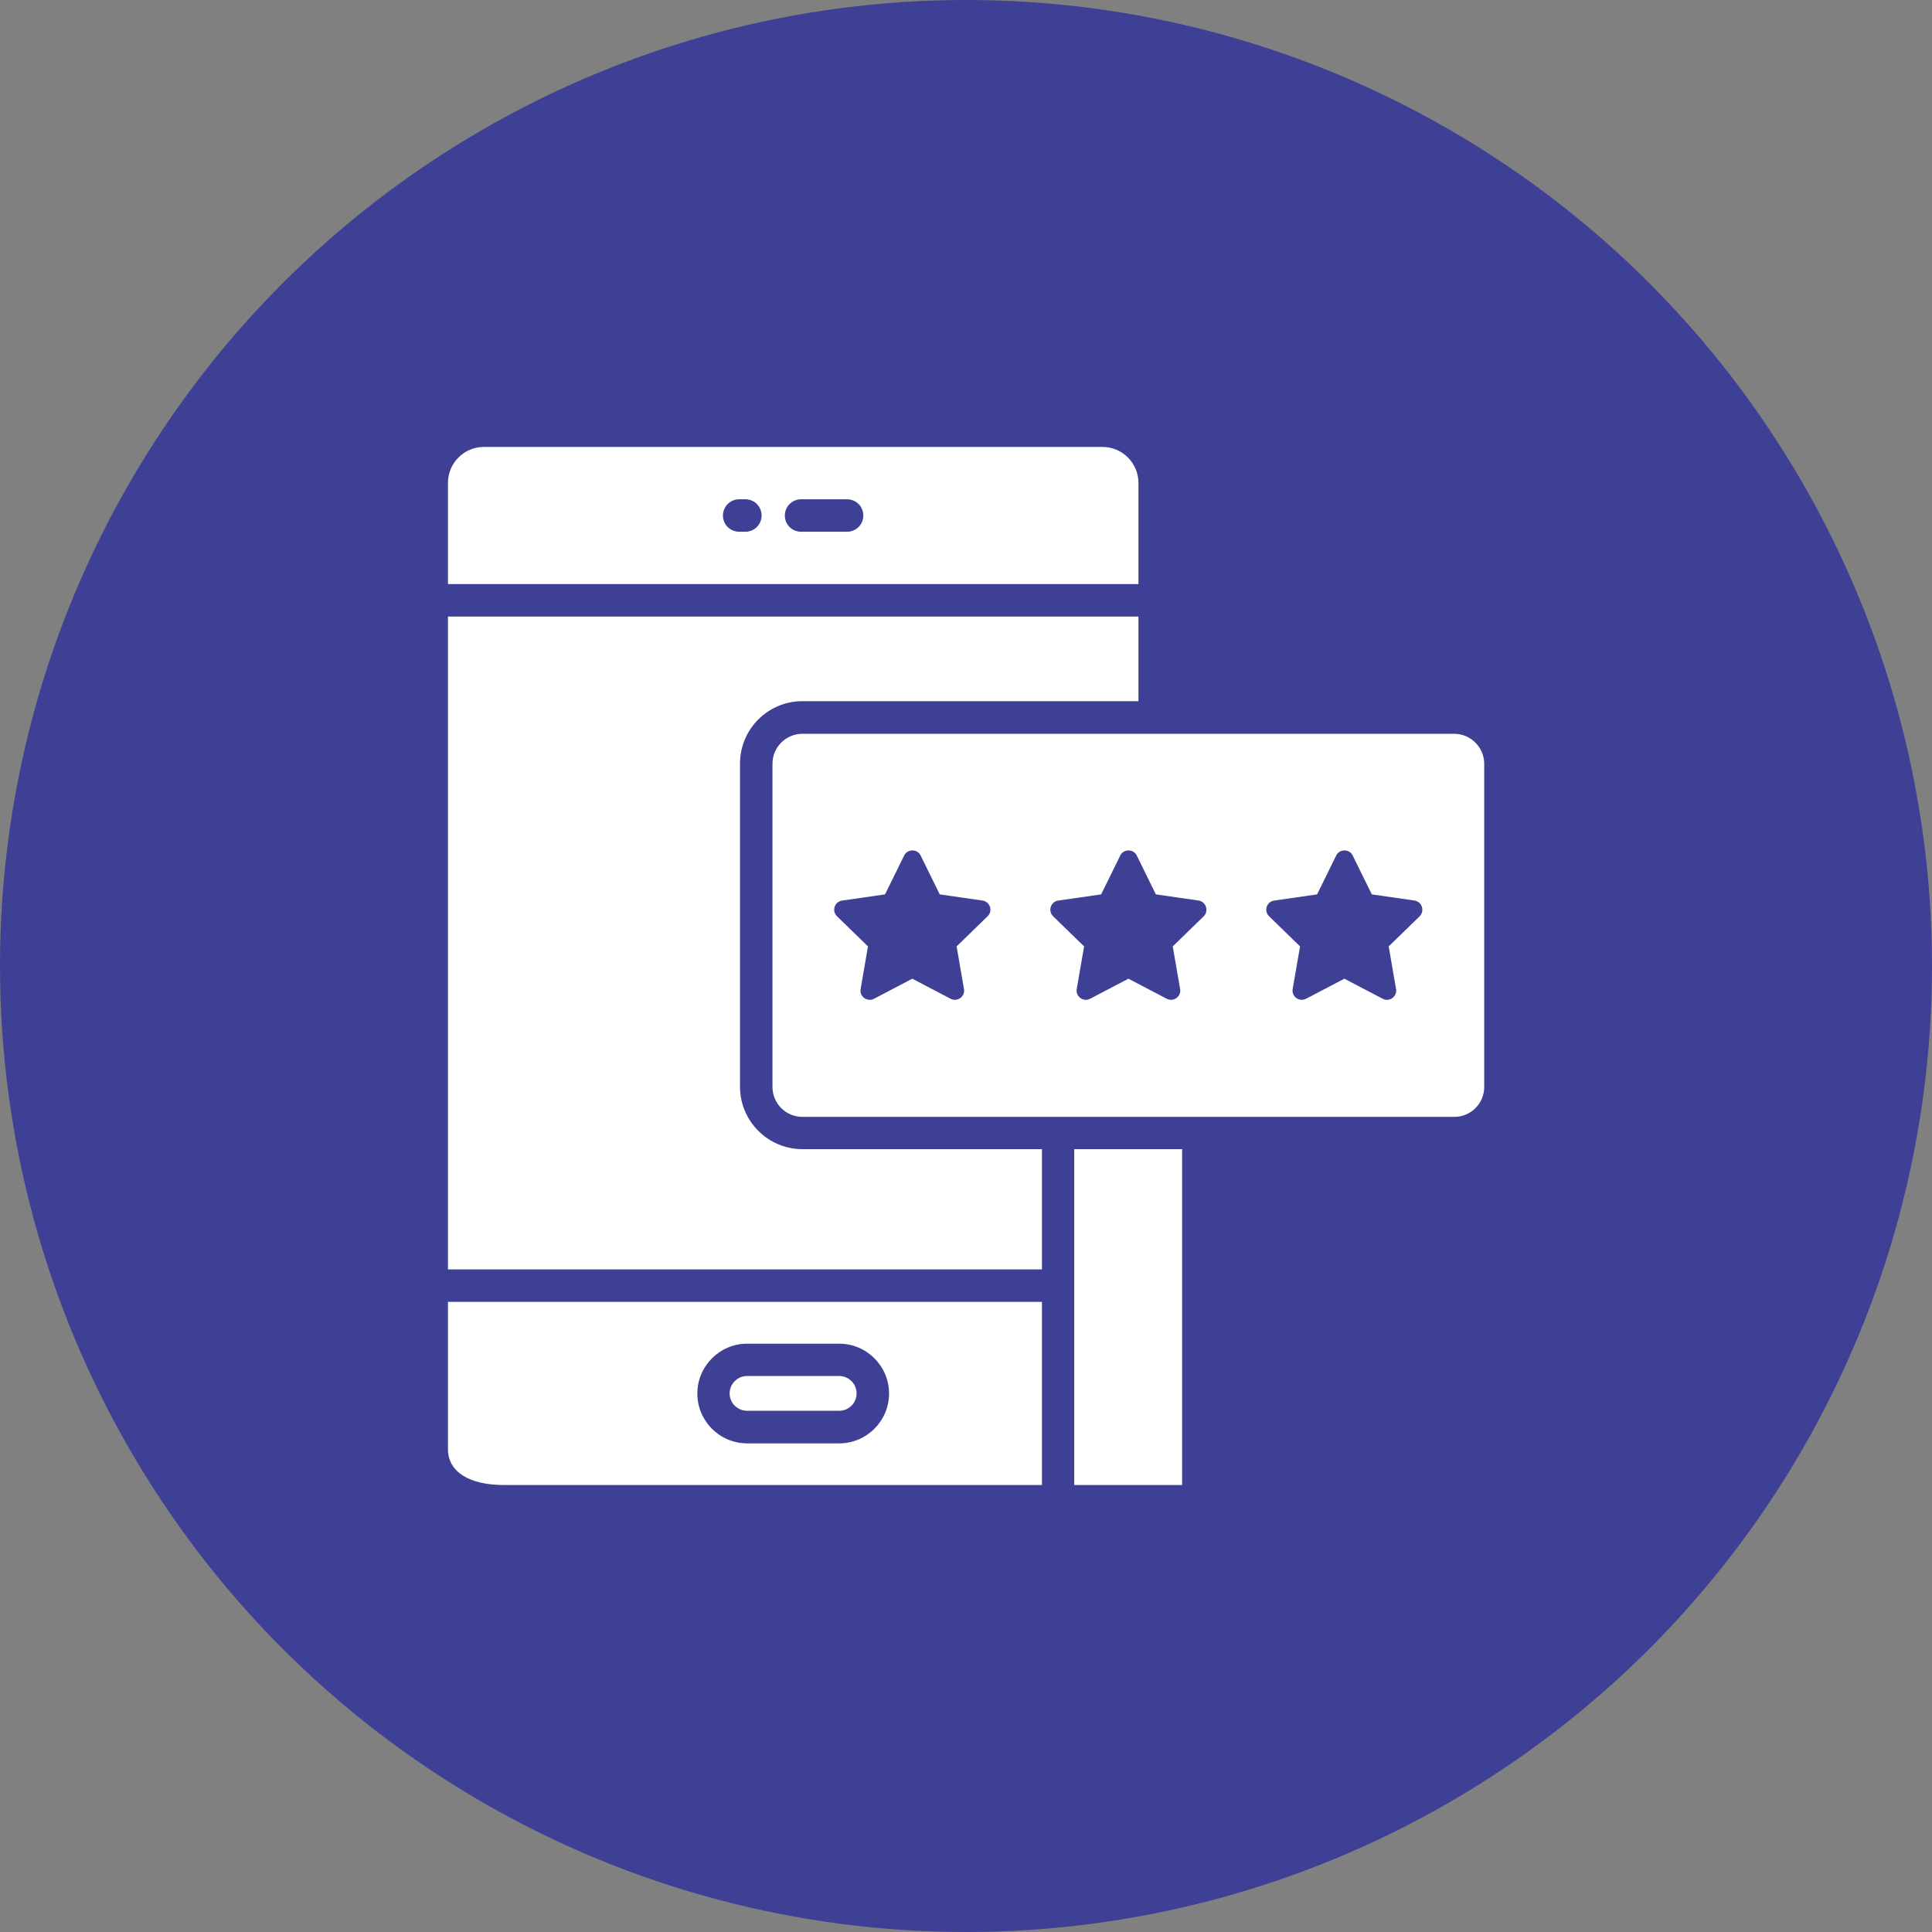 <svg width="70" height="70" viewBox="0 0 70 70" fill="none" xmlns="http://www.w3.org/2000/svg">
<rect x="0" y="0" width="70" height="70" fill="#808080" stroke="none"/>
<circle cx="35" cy="35" r="35" fill="#3E4095"/>
<path d="M30.406 49.855H27.072C26.721 49.855 26.436 50.139 26.436 50.485C26.436 50.836 26.721 51.115 27.072 51.115H30.406C30.757 51.115 31.036 50.83 31.036 50.485C31.036 50.139 30.751 49.855 30.406 49.855Z" fill="white"/>
<path d="M38.921 41.636H42.83V53.805H38.921V41.636Z" fill="white"/>
<path d="M37.751 47.169H16.23V52.502C16.23 53.321 16.988 53.805 18.26 53.805H37.751V47.169ZM30.406 52.296H27.072C26.072 52.296 25.266 51.484 25.266 50.49C25.266 49.496 26.078 48.684 27.072 48.684H30.406C31.4 48.684 32.212 49.496 32.212 50.49C32.212 51.484 31.4 52.296 30.406 52.296Z" fill="white"/>
<path d="M16.23 22.339V45.993H37.751V41.636H29.072C27.83 41.636 26.812 40.624 26.812 39.375V27.666C26.812 26.418 27.824 25.405 29.072 25.405H41.248V22.339H16.23Z" fill="white"/>
<path d="M41.248 21.163V17.496C41.248 16.775 40.66 16.193 39.945 16.193H17.533C16.812 16.193 16.23 16.781 16.23 17.496V21.163H41.248ZM29.024 18.09H30.691C31.018 18.09 31.279 18.351 31.279 18.678C31.279 19.006 31.018 19.266 30.691 19.266H29.024C28.697 19.266 28.436 19.006 28.436 18.678C28.436 18.351 28.703 18.09 29.024 18.09ZM26.782 18.09H27.006C27.333 18.09 27.594 18.351 27.594 18.678C27.594 19.006 27.333 19.266 27.006 19.266H26.782C26.454 19.266 26.194 19.006 26.194 18.678C26.194 18.351 26.46 18.09 26.782 18.09Z" fill="white"/>
<path d="M52.685 26.587H29.073C28.473 26.587 27.988 27.072 27.988 27.672V39.381C27.988 39.981 28.473 40.466 29.073 40.466H38.339H43.424H52.691C53.291 40.466 53.776 39.981 53.776 39.381V27.666C53.77 27.072 53.285 26.587 52.685 26.587ZM35.782 33.199L34.66 34.29L34.927 35.835C34.976 36.108 34.685 36.314 34.442 36.187L33.054 35.46L31.667 36.187C31.424 36.314 31.133 36.108 31.182 35.835L31.448 34.29L30.327 33.199C30.127 33.005 30.236 32.666 30.515 32.629L32.067 32.405L32.758 30.999C32.879 30.75 33.236 30.75 33.358 30.999L34.048 32.405L35.6 32.629C35.873 32.672 35.982 33.005 35.782 33.199ZM43.612 33.199L42.491 34.29L42.758 35.835C42.806 36.108 42.515 36.314 42.273 36.187L40.885 35.46L39.497 36.187C39.255 36.314 38.964 36.108 39.012 35.835L39.279 34.29L38.157 33.199C37.958 33.005 38.067 32.666 38.345 32.629L39.897 32.405L40.588 30.999C40.709 30.75 41.067 30.75 41.188 30.999L41.879 32.405L43.43 32.629C43.697 32.672 43.806 33.005 43.612 33.199ZM51.436 33.199L50.315 34.29L50.582 35.835C50.63 36.108 50.339 36.314 50.097 36.187L48.709 35.46L47.321 36.187C47.079 36.314 46.788 36.108 46.836 35.835L47.103 34.29L45.982 33.199C45.782 33.005 45.891 32.666 46.17 32.629L47.721 32.405L48.412 30.999C48.533 30.75 48.891 30.75 49.012 30.999L49.703 32.405L51.255 32.629C51.521 32.672 51.63 33.005 51.436 33.199Z" fill="white"/>
</svg>

